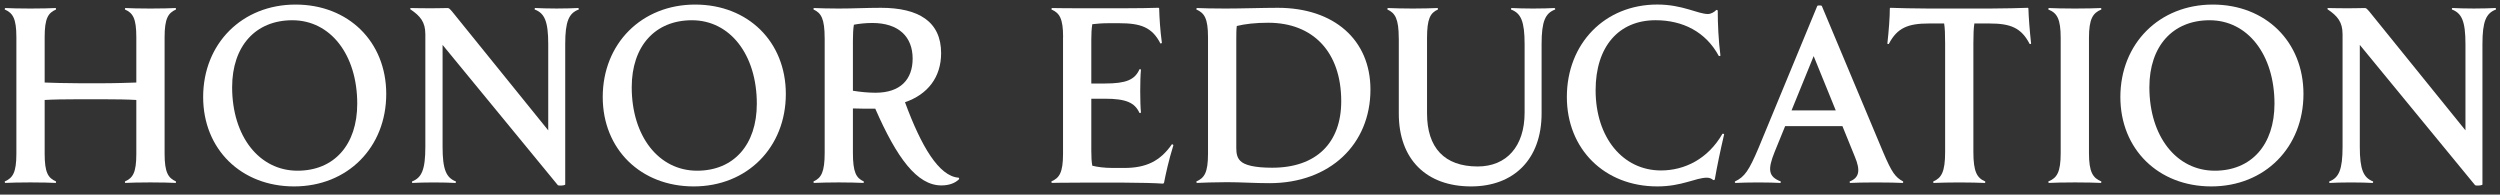 <svg width="334" height="26" viewBox="0 0 334 26" fill="none" xmlns="http://www.w3.org/2000/svg">
<rect x="0" y="0" width="334" height="26" fill="#333333" stroke="none"/>
<path d="M5.967 20.543C5.967 23.071 6.427 23.77 7.476 24.237C7.51 24.271 7.476 24.438 7.442 24.438C6.817 24.404 5.473 24.37 4.061 24.37C2.649 24.37 1.304 24.404 0.713 24.438C0.645 24.438 0.615 24.271 0.645 24.237C1.698 23.77 2.188 23.071 2.188 20.543V4.968C2.188 2.44 1.698 1.741 0.645 1.274C0.612 1.24 0.645 1.073 0.713 1.073C1.304 1.107 2.649 1.141 4.061 1.141C5.473 1.141 6.817 1.107 7.442 1.073C7.476 1.073 7.51 1.24 7.476 1.274C6.424 1.741 5.967 2.44 5.967 4.968V11.026C6.952 11.06 8.757 11.125 10.727 11.125H13.453C15.389 11.125 17.228 11.057 18.213 11.026V4.968C18.213 2.44 17.752 1.741 16.703 1.274C16.67 1.24 16.703 1.073 16.737 1.073C17.329 1.107 18.673 1.141 20.085 1.141C21.497 1.141 22.875 1.107 23.467 1.073C23.5 1.073 23.534 1.24 23.5 1.274C22.482 1.741 21.991 2.44 21.991 4.968V20.543C21.991 23.071 22.485 23.77 23.5 24.237C23.534 24.271 23.5 24.438 23.467 24.438C22.875 24.404 21.497 24.37 20.085 24.37C18.673 24.37 17.329 24.404 16.737 24.438C16.703 24.438 16.67 24.271 16.703 24.237C17.756 23.77 18.213 23.071 18.213 20.543V13.357C17.228 13.289 15.423 13.258 13.453 13.258H10.727C8.723 13.258 6.952 13.292 5.967 13.357V20.543Z" fill="white"/>
<path d="M39.488 0.61C46.547 0.61 51.602 5.568 51.602 12.556C51.602 19.678 46.449 24.905 39.289 24.905C32.23 24.905 27.141 19.947 27.141 12.958C27.144 5.833 32.331 0.61 39.488 0.61ZM39.75 22.806C44.641 22.806 47.727 19.344 47.727 13.854C47.727 7.299 44.147 2.705 39.057 2.705C34.133 2.705 31.013 6.167 31.013 11.657C31.017 18.216 34.63 22.806 39.75 22.806Z" fill="white"/>
<path d="M56.823 4.535C56.823 2.971 56.168 2.14 54.82 1.24C54.786 1.172 54.82 1.073 54.887 1.073C55.085 1.073 56.134 1.107 57.482 1.107C58.534 1.107 59.485 1.073 59.781 1.073C59.98 1.073 60.043 1.141 60.373 1.506L73.244 17.415V5.898C73.244 2.835 72.75 1.772 71.439 1.271C71.405 1.203 71.439 1.07 71.506 1.07C72.131 1.104 73.247 1.138 74.363 1.138C75.513 1.138 76.663 1.104 77.221 1.07C77.318 1.07 77.352 1.203 77.318 1.271C76.004 1.768 75.513 2.835 75.513 5.898V24.669C75.348 24.802 74.693 24.837 74.528 24.738L59.129 6V19.613C59.129 22.676 59.623 23.739 60.901 24.24C60.934 24.308 60.901 24.441 60.833 24.441C60.242 24.407 59.092 24.373 57.976 24.373C56.826 24.373 55.71 24.407 55.089 24.441C55.055 24.441 55.021 24.308 55.055 24.24C56.336 23.743 56.826 22.676 56.826 19.613V4.535H56.823Z" fill="white"/>
<path d="M92.872 0.61C99.931 0.61 104.987 5.568 104.987 12.556C104.987 19.678 99.834 24.905 92.674 24.905C85.614 24.905 80.525 19.947 80.525 12.958C80.528 5.833 85.715 0.61 92.872 0.61ZM93.134 22.806C98.025 22.806 101.111 19.344 101.111 13.854C101.111 7.299 97.531 2.705 92.442 2.705C87.517 2.705 84.398 6.167 84.398 11.657C84.401 18.216 88.014 22.806 93.134 22.806Z" fill="white"/>
<path d="M110.174 5.101C110.174 2.504 109.713 1.738 108.695 1.274C108.661 1.24 108.695 1.073 108.728 1.073C109.353 1.107 110.994 1.141 112.043 1.141C114.012 1.141 115.686 1.043 117.69 1.043C122.712 1.043 125.734 2.872 125.734 7.101C125.734 10.328 123.929 12.624 120.907 13.657C123.075 19.548 125.438 23.542 128.064 23.739C128.131 23.739 128.161 23.872 128.131 23.94C127.606 24.472 126.786 24.772 125.768 24.772C122.517 24.772 119.824 21.112 116.937 14.522C115.885 14.522 114.87 14.522 113.949 14.488V20.41C113.949 23.007 114.375 23.773 115.394 24.237C115.428 24.271 115.394 24.438 115.36 24.438C114.802 24.404 113.095 24.37 112.046 24.37C110.997 24.37 109.353 24.404 108.731 24.438C108.698 24.438 108.664 24.271 108.698 24.237C109.716 23.77 110.177 23.007 110.177 20.41V5.101H110.174ZM113.949 12.123C114.967 12.29 116.016 12.389 116.971 12.389C120.319 12.389 121.929 10.594 121.929 7.83C121.929 4.903 120.056 3.07 116.544 3.07C115.656 3.07 114.739 3.169 114.08 3.302C113.982 3.867 113.949 4.6 113.949 5.5V12.123Z" fill="white"/>
<path d="M142.031 4.968C142.031 2.44 141.54 1.741 140.488 1.274C140.454 1.24 140.488 1.073 140.555 1.073C140.784 1.073 141.933 1.107 144.296 1.107H149.876C151.55 1.107 154.078 1.073 154.767 1.039C154.835 1.039 154.865 1.073 154.865 1.138C154.899 2.368 154.996 4.034 155.225 5.697C155.225 5.796 155.06 5.83 155.026 5.796C153.91 3.632 152.401 3.101 149.51 3.101H148.098C147.211 3.101 146.488 3.169 145.93 3.234C145.833 3.867 145.799 4.464 145.799 5.264V11.156H147.604C150.461 11.156 151.611 10.658 152.233 9.258C152.3 9.224 152.431 9.258 152.431 9.326C152.364 9.892 152.334 11.19 152.334 12.188C152.334 13.187 152.367 14.451 152.431 15.016C152.431 15.085 152.3 15.115 152.233 15.085C151.608 13.722 150.461 13.187 147.604 13.187H145.799V20.141C145.799 21.007 145.833 21.606 145.93 22.138C146.585 22.305 147.507 22.438 148.686 22.438H150.196C153.117 22.438 154.989 21.538 156.566 19.276C156.599 19.241 156.764 19.344 156.764 19.409C156.139 21.405 155.746 23.235 155.517 24.4C155.483 24.499 155.42 24.533 155.352 24.533C154.532 24.465 152.169 24.4 150.229 24.4H144.286C141.923 24.4 140.773 24.434 140.545 24.434C140.478 24.434 140.447 24.302 140.478 24.233C141.53 23.767 142.021 23.068 142.021 20.54V4.968H142.031Z" fill="white"/>
<path d="M169.602 24.472C167.632 24.472 165.76 24.339 163.921 24.339C162.247 24.339 160.637 24.407 159.914 24.438C159.847 24.438 159.816 24.271 159.847 24.237C160.899 23.77 161.39 23.071 161.39 20.543V4.968C161.39 2.44 160.899 1.741 159.847 1.274C159.813 1.24 159.847 1.073 159.914 1.073C160.569 1.107 162.112 1.141 163.723 1.141C165.955 1.141 168.681 1.043 170.714 1.043C178.201 1.043 183.092 5.302 183.092 11.96C183.095 19.279 177.676 24.472 169.602 24.472ZM169.437 3.039C167.696 3.039 166.318 3.206 165.235 3.472C165.168 3.97 165.168 4.569 165.168 5.302V19.78C165.168 20.547 165.299 21.078 165.692 21.477C166.25 22.076 167.662 22.407 169.961 22.407C175.871 22.407 179.189 19.078 179.189 13.521C179.189 6.965 175.444 3.039 169.437 3.039Z" fill="white"/>
<path d="M186.873 5.101C186.873 2.504 186.382 1.738 185.364 1.274C185.33 1.24 185.364 1.073 185.431 1.073C186.023 1.107 187.663 1.141 188.746 1.141C189.798 1.141 191.472 1.107 192.063 1.073C192.097 1.073 192.131 1.24 192.097 1.274C191.078 1.741 190.652 2.504 190.652 5.101V15.153C190.652 19.746 192.981 22.24 197.415 22.24C201.257 22.24 203.688 19.579 203.688 15.05V5.902C203.688 2.838 203.197 1.775 201.882 1.274C201.849 1.206 201.882 1.073 201.95 1.073C202.575 1.107 203.691 1.141 204.807 1.141C205.957 1.141 207.106 1.107 207.664 1.073C207.762 1.073 207.795 1.206 207.762 1.274C206.447 1.772 205.957 2.838 205.957 5.902V15.153C205.957 21.276 202.245 24.905 196.534 24.905C190.557 24.905 186.88 21.279 186.88 15.187V5.101H186.873Z" fill="white"/>
<path d="M209.332 12.955C209.332 5.833 214.387 0.606 221.413 0.606C224.795 0.606 226.832 1.871 228.176 1.871C228.603 1.871 229.03 1.605 229.292 1.339C229.326 1.305 229.491 1.339 229.491 1.438C229.491 3.169 229.588 5.367 229.85 7.428C229.85 7.462 229.686 7.527 229.622 7.462C227.88 4.235 224.795 2.702 221.184 2.702C216.26 2.702 213.174 6.229 213.174 12.055C213.174 18.38 216.818 22.772 221.907 22.772C225.06 22.772 228.18 21.242 230.116 17.879C230.183 17.845 230.344 17.879 230.344 17.947C229.854 20.042 229.393 22.24 229.097 23.971C229.064 24.07 228.899 24.07 228.869 24.039C228.67 23.872 228.408 23.739 228.048 23.739C226.539 23.739 224.731 24.905 221.416 24.905C214.354 24.905 209.332 19.913 209.332 12.955Z" fill="white"/>
<path d="M246.147 16.849H238.496L237.084 20.311C236.133 22.676 236.264 23.606 237.904 24.24C237.938 24.308 237.904 24.441 237.837 24.441C237.246 24.407 236.066 24.373 234.916 24.373C233.703 24.373 232.486 24.407 231.864 24.441C231.797 24.441 231.733 24.308 231.797 24.24C233.077 23.64 233.669 22.775 234.95 19.746L242.795 0.777C242.893 0.709 243.286 0.709 243.387 0.777L251.596 20.346C252.745 23.041 253.206 23.675 254.255 24.24C254.288 24.274 254.255 24.441 254.221 24.441C253.498 24.407 252.184 24.373 250.577 24.373C249.034 24.373 247.787 24.407 247.162 24.441C247.128 24.441 247.095 24.274 247.128 24.24C248.375 23.743 248.607 22.809 247.784 20.877L246.147 16.849ZM245.259 14.754L242.305 7.496L239.35 14.751H245.259V14.754Z" fill="white"/>
<path d="M263.775 3.138C263.677 3.772 263.644 4.603 263.644 5.769V20.311C263.644 22.973 264.134 23.773 265.22 24.24C265.254 24.274 265.22 24.441 265.186 24.441C264.595 24.407 262.857 24.373 261.741 24.373C260.689 24.373 258.951 24.407 258.326 24.441C258.292 24.441 258.258 24.274 258.292 24.24C259.374 23.773 259.869 22.976 259.869 20.311V5.769C259.869 4.539 259.835 3.704 259.737 3.138H257.7C254.941 3.138 253.465 3.704 252.349 5.868C252.315 5.902 252.151 5.868 252.151 5.833C252.349 4.038 252.48 2.307 252.48 1.141C252.48 1.073 252.514 1.043 252.577 1.043C253.364 1.077 255.895 1.141 257.7 1.141H265.808C267.58 1.141 270.175 1.073 270.898 1.043C270.965 1.043 270.995 1.077 270.995 1.141C271.029 2.307 271.16 4.038 271.355 5.833C271.355 5.868 271.224 5.902 271.157 5.868C270.041 3.704 268.595 3.138 265.805 3.138H263.775Z" fill="white"/>
<path d="M275.308 5.067C275.308 2.504 274.817 1.738 273.668 1.274C273.634 1.24 273.668 1.073 273.735 1.073C274.36 1.107 275.772 1.141 277.214 1.141C278.626 1.141 280.071 1.107 280.693 1.073C280.727 1.073 280.76 1.24 280.727 1.274C279.611 1.741 279.086 2.504 279.086 5.067V20.444C279.086 23.007 279.611 23.773 280.727 24.237C280.76 24.271 280.727 24.438 280.693 24.438C280.068 24.404 278.626 24.37 277.214 24.37C275.769 24.37 274.357 24.404 273.735 24.438C273.668 24.438 273.637 24.271 273.668 24.237C274.817 23.773 275.308 23.007 275.308 20.444V5.067Z" fill="white"/>
<path d="M295.628 0.61C302.688 0.61 307.743 5.568 307.743 12.556C307.743 19.678 302.59 24.905 295.43 24.905C288.371 24.905 283.281 19.947 283.281 12.958C283.285 5.833 288.472 0.61 295.628 0.61ZM295.894 22.806C300.785 22.806 303.871 19.344 303.871 13.854C303.871 7.299 300.291 2.705 295.201 2.705C290.277 2.705 287.157 6.167 287.157 11.657C287.157 18.216 290.771 22.806 295.894 22.806Z" fill="white"/>
<path d="M312.964 4.535C312.964 2.971 312.308 2.14 310.96 1.24C310.927 1.172 310.96 1.073 311.028 1.073C311.226 1.073 312.275 1.107 313.623 1.107C314.671 1.107 315.626 1.073 315.922 1.073C316.12 1.073 316.184 1.141 316.513 1.506L329.385 17.415V5.898C329.385 2.835 328.894 1.772 327.58 1.271C327.546 1.203 327.58 1.07 327.647 1.07C328.272 1.104 329.388 1.138 330.504 1.138C331.654 1.138 332.803 1.104 333.361 1.07C333.459 1.07 333.492 1.203 333.459 1.271C332.145 1.768 331.654 2.835 331.654 5.898V24.669C331.489 24.802 330.834 24.837 330.669 24.738L315.27 6V19.613C315.27 22.676 315.764 23.739 317.041 24.24C317.075 24.308 317.041 24.441 316.974 24.441C316.382 24.407 315.233 24.373 314.117 24.373C312.967 24.373 311.851 24.407 311.229 24.441C311.196 24.441 311.162 24.308 311.196 24.24C312.476 23.743 312.967 22.676 312.967 19.613V4.535H312.964Z" fill="white"/>
</svg>
